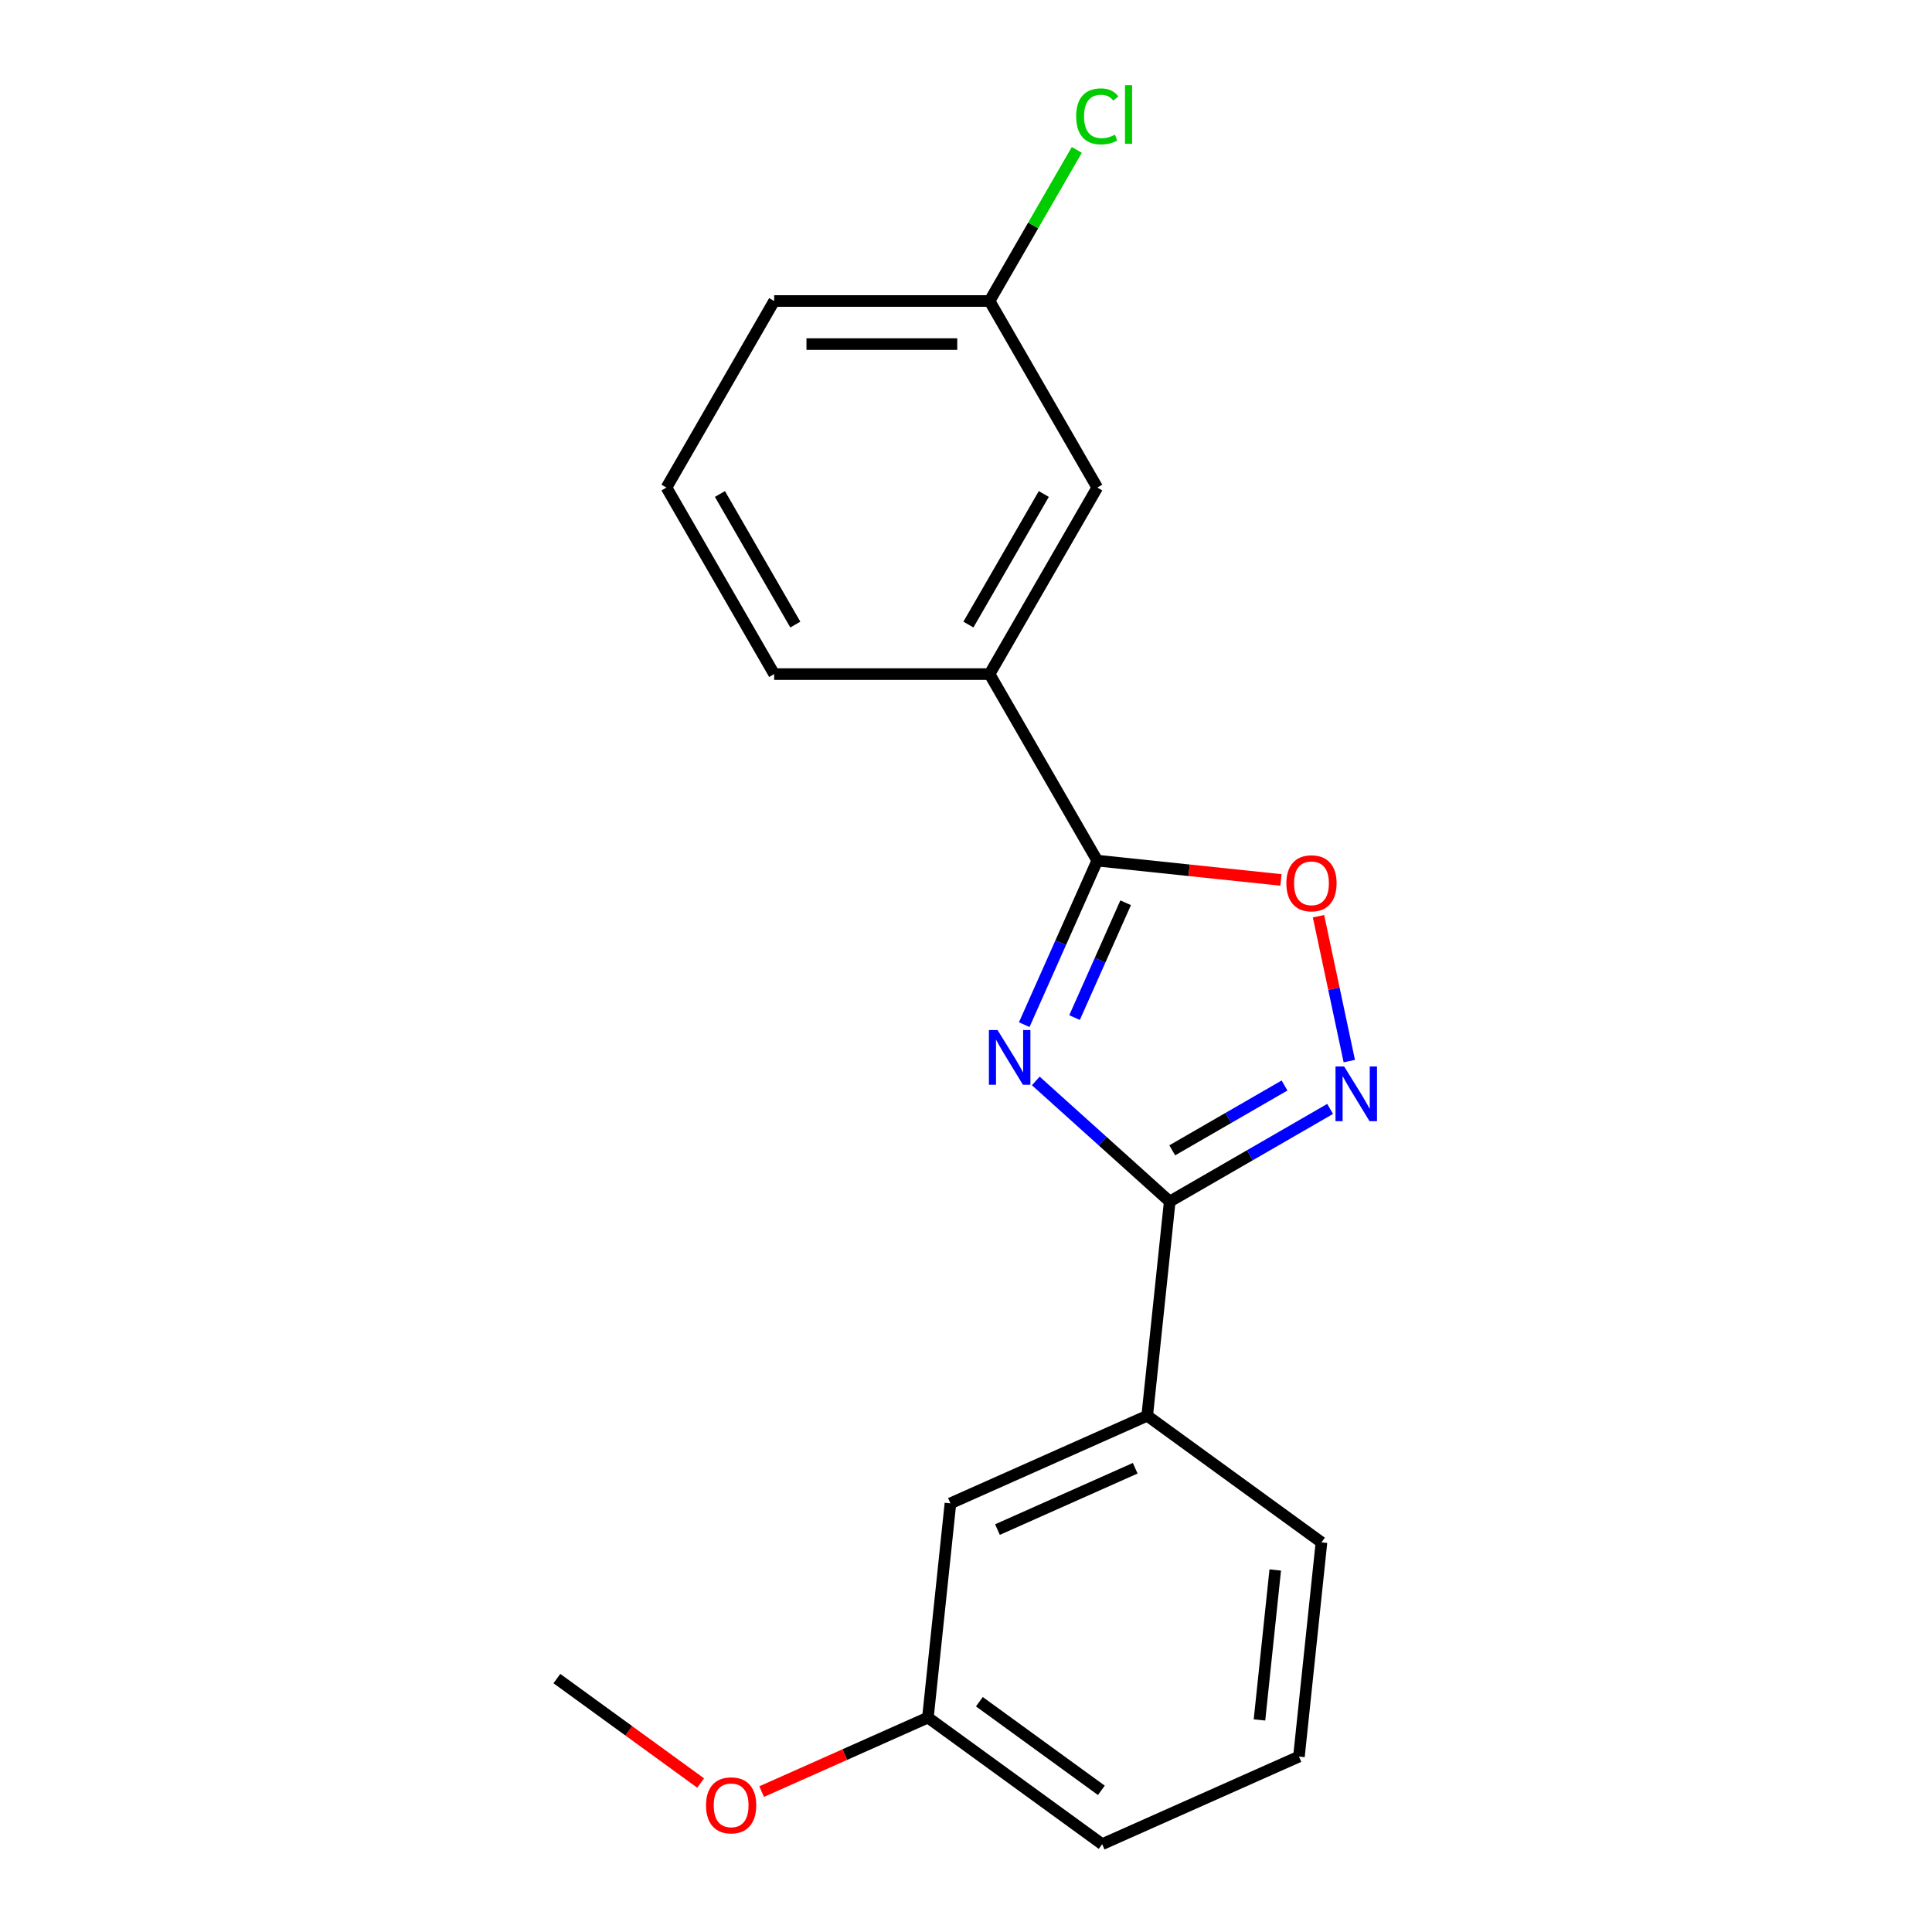 <?xml version='1.0' encoding='iso-8859-1'?>
<svg version='1.1' baseProfile='full'
              xmlns='http://www.w3.org/2000/svg'
                      xmlns:rdkit='http://www.rdkit.org/xml'
                      xmlns:xlink='http://www.w3.org/1999/xlink'
                  xml:space='preserve'
width='1000px' height='1000px' viewBox='0 0 1000 1000'>
<!-- END OF HEADER -->
<rect style='opacity:1.0;fill:#FFFFFF;stroke:none' width='1000' height='1000' x='0' y='0'> </rect>
<path class='bond-0' d='M 536.12,559.49 L 570.783,590.701' style='fill:none;fill-rule:evenodd;stroke:#0000FF;stroke-width:6px;stroke-linecap:butt;stroke-linejoin:miter;stroke-opacity:1' />
<path class='bond-0' d='M 570.783,590.701 L 605.445,621.911' style='fill:none;fill-rule:evenodd;stroke:#000000;stroke-width:6px;stroke-linecap:butt;stroke-linejoin:miter;stroke-opacity:1' />
<path class='bond-1' d='M 530.138,530.363 L 549.039,487.912' style='fill:none;fill-rule:evenodd;stroke:#0000FF;stroke-width:6px;stroke-linecap:butt;stroke-linejoin:miter;stroke-opacity:1' />
<path class='bond-1' d='M 549.039,487.912 L 567.94,445.46' style='fill:none;fill-rule:evenodd;stroke:#000000;stroke-width:6px;stroke-linecap:butt;stroke-linejoin:miter;stroke-opacity:1' />
<path class='bond-1' d='M 556.179,526.697 L 569.409,496.981' style='fill:none;fill-rule:evenodd;stroke:#0000FF;stroke-width:6px;stroke-linecap:butt;stroke-linejoin:miter;stroke-opacity:1' />
<path class='bond-1' d='M 569.409,496.981 L 582.639,467.265' style='fill:none;fill-rule:evenodd;stroke:#000000;stroke-width:6px;stroke-linecap:butt;stroke-linejoin:miter;stroke-opacity:1' />
<path class='bond-2' d='M 605.445,621.911 L 646.958,597.944' style='fill:none;fill-rule:evenodd;stroke:#000000;stroke-width:6px;stroke-linecap:butt;stroke-linejoin:miter;stroke-opacity:1' />
<path class='bond-2' d='M 646.958,597.944 L 688.47,573.977' style='fill:none;fill-rule:evenodd;stroke:#0000FF;stroke-width:6px;stroke-linecap:butt;stroke-linejoin:miter;stroke-opacity:1' />
<path class='bond-2' d='M 606.75,595.41 L 635.809,578.633' style='fill:none;fill-rule:evenodd;stroke:#000000;stroke-width:6px;stroke-linecap:butt;stroke-linejoin:miter;stroke-opacity:1' />
<path class='bond-2' d='M 635.809,578.633 L 664.868,561.856' style='fill:none;fill-rule:evenodd;stroke:#0000FF;stroke-width:6px;stroke-linecap:butt;stroke-linejoin:miter;stroke-opacity:1' />
<path class='bond-4' d='M 605.445,621.911 L 593.792,732.789' style='fill:none;fill-rule:evenodd;stroke:#000000;stroke-width:6px;stroke-linecap:butt;stroke-linejoin:miter;stroke-opacity:1' />
<path class='bond-3' d='M 567.94,445.46 L 615.485,450.457' style='fill:none;fill-rule:evenodd;stroke:#000000;stroke-width:6px;stroke-linecap:butt;stroke-linejoin:miter;stroke-opacity:1' />
<path class='bond-3' d='M 615.485,450.457 L 663.03,455.455' style='fill:none;fill-rule:evenodd;stroke:#FF0000;stroke-width:6px;stroke-linecap:butt;stroke-linejoin:miter;stroke-opacity:1' />
<path class='bond-5' d='M 567.94,445.46 L 512.195,348.908' style='fill:none;fill-rule:evenodd;stroke:#000000;stroke-width:6px;stroke-linecap:butt;stroke-linejoin:miter;stroke-opacity:1' />
<path class='bond-19' d='M 698.395,549.219 L 690.425,511.724' style='fill:none;fill-rule:evenodd;stroke:#0000FF;stroke-width:6px;stroke-linecap:butt;stroke-linejoin:miter;stroke-opacity:1' />
<path class='bond-19' d='M 690.425,511.724 L 682.455,474.228' style='fill:none;fill-rule:evenodd;stroke:#FF0000;stroke-width:6px;stroke-linecap:butt;stroke-linejoin:miter;stroke-opacity:1' />
<path class='bond-7' d='M 593.792,732.789 L 491.941,778.136' style='fill:none;fill-rule:evenodd;stroke:#000000;stroke-width:6px;stroke-linecap:butt;stroke-linejoin:miter;stroke-opacity:1' />
<path class='bond-7' d='M 587.583,759.961 L 516.288,791.704' style='fill:none;fill-rule:evenodd;stroke:#000000;stroke-width:6px;stroke-linecap:butt;stroke-linejoin:miter;stroke-opacity:1' />
<path class='bond-12' d='M 593.792,732.789 L 683.988,798.321' style='fill:none;fill-rule:evenodd;stroke:#000000;stroke-width:6px;stroke-linecap:butt;stroke-linejoin:miter;stroke-opacity:1' />
<path class='bond-6' d='M 512.195,348.908 L 567.94,252.356' style='fill:none;fill-rule:evenodd;stroke:#000000;stroke-width:6px;stroke-linecap:butt;stroke-linejoin:miter;stroke-opacity:1' />
<path class='bond-6' d='M 501.246,323.276 L 540.267,255.69' style='fill:none;fill-rule:evenodd;stroke:#000000;stroke-width:6px;stroke-linecap:butt;stroke-linejoin:miter;stroke-opacity:1' />
<path class='bond-13' d='M 512.195,348.908 L 400.706,348.908' style='fill:none;fill-rule:evenodd;stroke:#000000;stroke-width:6px;stroke-linecap:butt;stroke-linejoin:miter;stroke-opacity:1' />
<path class='bond-8' d='M 567.94,252.356 L 512.195,155.804' style='fill:none;fill-rule:evenodd;stroke:#000000;stroke-width:6px;stroke-linecap:butt;stroke-linejoin:miter;stroke-opacity:1' />
<path class='bond-9' d='M 491.941,778.136 L 480.288,889.014' style='fill:none;fill-rule:evenodd;stroke:#000000;stroke-width:6px;stroke-linecap:butt;stroke-linejoin:miter;stroke-opacity:1' />
<path class='bond-10' d='M 512.195,155.804 L 534.777,116.691' style='fill:none;fill-rule:evenodd;stroke:#000000;stroke-width:6px;stroke-linecap:butt;stroke-linejoin:miter;stroke-opacity:1' />
<path class='bond-10' d='M 534.777,116.691 L 557.358,77.579' style='fill:none;fill-rule:evenodd;stroke:#00CC00;stroke-width:6px;stroke-linecap:butt;stroke-linejoin:miter;stroke-opacity:1' />
<path class='bond-20' d='M 512.195,155.804 L 400.706,155.804' style='fill:none;fill-rule:evenodd;stroke:#000000;stroke-width:6px;stroke-linecap:butt;stroke-linejoin:miter;stroke-opacity:1' />
<path class='bond-20' d='M 495.472,178.101 L 417.43,178.101' style='fill:none;fill-rule:evenodd;stroke:#000000;stroke-width:6px;stroke-linecap:butt;stroke-linejoin:miter;stroke-opacity:1' />
<path class='bond-11' d='M 480.288,889.014 L 437.256,908.173' style='fill:none;fill-rule:evenodd;stroke:#000000;stroke-width:6px;stroke-linecap:butt;stroke-linejoin:miter;stroke-opacity:1' />
<path class='bond-11' d='M 437.256,908.173 L 394.225,927.332' style='fill:none;fill-rule:evenodd;stroke:#FF0000;stroke-width:6px;stroke-linecap:butt;stroke-linejoin:miter;stroke-opacity:1' />
<path class='bond-21' d='M 480.288,889.014 L 570.484,954.545' style='fill:none;fill-rule:evenodd;stroke:#000000;stroke-width:6px;stroke-linecap:butt;stroke-linejoin:miter;stroke-opacity:1' />
<path class='bond-21' d='M 506.923,880.804 L 570.061,926.676' style='fill:none;fill-rule:evenodd;stroke:#000000;stroke-width:6px;stroke-linecap:butt;stroke-linejoin:miter;stroke-opacity:1' />
<path class='bond-18' d='M 362.65,922.89 L 325.446,895.86' style='fill:none;fill-rule:evenodd;stroke:#FF0000;stroke-width:6px;stroke-linecap:butt;stroke-linejoin:miter;stroke-opacity:1' />
<path class='bond-18' d='M 325.446,895.86 L 288.241,868.829' style='fill:none;fill-rule:evenodd;stroke:#000000;stroke-width:6px;stroke-linecap:butt;stroke-linejoin:miter;stroke-opacity:1' />
<path class='bond-14' d='M 683.988,798.321 L 672.334,909.199' style='fill:none;fill-rule:evenodd;stroke:#000000;stroke-width:6px;stroke-linecap:butt;stroke-linejoin:miter;stroke-opacity:1' />
<path class='bond-14' d='M 660.064,812.622 L 651.907,890.236' style='fill:none;fill-rule:evenodd;stroke:#000000;stroke-width:6px;stroke-linecap:butt;stroke-linejoin:miter;stroke-opacity:1' />
<path class='bond-15' d='M 400.706,348.908 L 344.962,252.356' style='fill:none;fill-rule:evenodd;stroke:#000000;stroke-width:6px;stroke-linecap:butt;stroke-linejoin:miter;stroke-opacity:1' />
<path class='bond-15' d='M 411.655,323.276 L 372.634,255.69' style='fill:none;fill-rule:evenodd;stroke:#000000;stroke-width:6px;stroke-linecap:butt;stroke-linejoin:miter;stroke-opacity:1' />
<path class='bond-17' d='M 672.334,909.199 L 570.484,954.545' style='fill:none;fill-rule:evenodd;stroke:#000000;stroke-width:6px;stroke-linecap:butt;stroke-linejoin:miter;stroke-opacity:1' />
<path class='bond-16' d='M 344.962,252.356 L 400.706,155.804' style='fill:none;fill-rule:evenodd;stroke:#000000;stroke-width:6px;stroke-linecap:butt;stroke-linejoin:miter;stroke-opacity:1' />
<path  class='atom-0' d='M 516.333 533.15
L 525.613 548.15
Q 526.533 549.63, 528.013 552.31
Q 529.493 554.99, 529.573 555.15
L 529.573 533.15
L 533.333 533.15
L 533.333 561.47
L 529.453 561.47
L 519.493 545.07
Q 518.333 543.15, 517.093 540.95
Q 515.893 538.75, 515.533 538.07
L 515.533 561.47
L 511.853 561.47
L 511.853 533.15
L 516.333 533.15
' fill='#0000FF'/>
<path  class='atom-3' d='M 695.738 552.007
L 705.018 567.007
Q 705.938 568.487, 707.418 571.167
Q 708.898 573.847, 708.978 574.007
L 708.978 552.007
L 712.738 552.007
L 712.738 580.327
L 708.858 580.327
L 698.898 563.927
Q 697.738 562.007, 696.498 559.807
Q 695.298 557.607, 694.938 556.927
L 694.938 580.327
L 691.258 580.327
L 691.258 552.007
L 695.738 552.007
' fill='#0000FF'/>
<path  class='atom-4' d='M 665.818 457.194
Q 665.818 450.394, 669.178 446.594
Q 672.538 442.794, 678.818 442.794
Q 685.098 442.794, 688.458 446.594
Q 691.818 450.394, 691.818 457.194
Q 691.818 464.074, 688.418 467.994
Q 685.018 471.874, 678.818 471.874
Q 672.578 471.874, 669.178 467.994
Q 665.818 464.114, 665.818 457.194
M 678.818 468.674
Q 683.138 468.674, 685.458 465.794
Q 687.818 462.874, 687.818 457.194
Q 687.818 451.634, 685.458 448.834
Q 683.138 445.994, 678.818 445.994
Q 674.498 445.994, 672.138 448.794
Q 669.818 451.594, 669.818 457.194
Q 669.818 462.914, 672.138 465.794
Q 674.498 468.674, 678.818 468.674
' fill='#FF0000'/>
<path  class='atom-11' d='M 557.02 60.231
Q 557.02 53.191, 560.3 49.511
Q 563.62 45.791, 569.9 45.791
Q 575.74 45.791, 578.86 49.911
L 576.22 52.071
Q 573.94 49.071, 569.9 49.071
Q 565.62 49.071, 563.34 51.951
Q 561.1 54.791, 561.1 60.231
Q 561.1 65.831, 563.42 68.711
Q 565.78 71.591, 570.34 71.591
Q 573.46 71.591, 577.1 69.711
L 578.22 72.711
Q 576.74 73.671, 574.5 74.231
Q 572.26 74.791, 569.78 74.791
Q 563.62 74.791, 560.3 71.031
Q 557.02 67.271, 557.02 60.231
' fill='#00CC00'/>
<path  class='atom-11' d='M 582.3 44.071
L 585.98 44.071
L 585.98 74.431
L 582.3 74.431
L 582.3 44.071
' fill='#00CC00'/>
<path  class='atom-12' d='M 365.437 934.441
Q 365.437 927.641, 368.797 923.841
Q 372.157 920.041, 378.437 920.041
Q 384.717 920.041, 388.077 923.841
Q 391.437 927.641, 391.437 934.441
Q 391.437 941.321, 388.037 945.241
Q 384.637 949.121, 378.437 949.121
Q 372.197 949.121, 368.797 945.241
Q 365.437 941.361, 365.437 934.441
M 378.437 945.921
Q 382.757 945.921, 385.077 943.041
Q 387.437 940.121, 387.437 934.441
Q 387.437 928.881, 385.077 926.081
Q 382.757 923.241, 378.437 923.241
Q 374.117 923.241, 371.757 926.041
Q 369.437 928.841, 369.437 934.441
Q 369.437 940.161, 371.757 943.041
Q 374.117 945.921, 378.437 945.921
' fill='#FF0000'/>
</svg>
